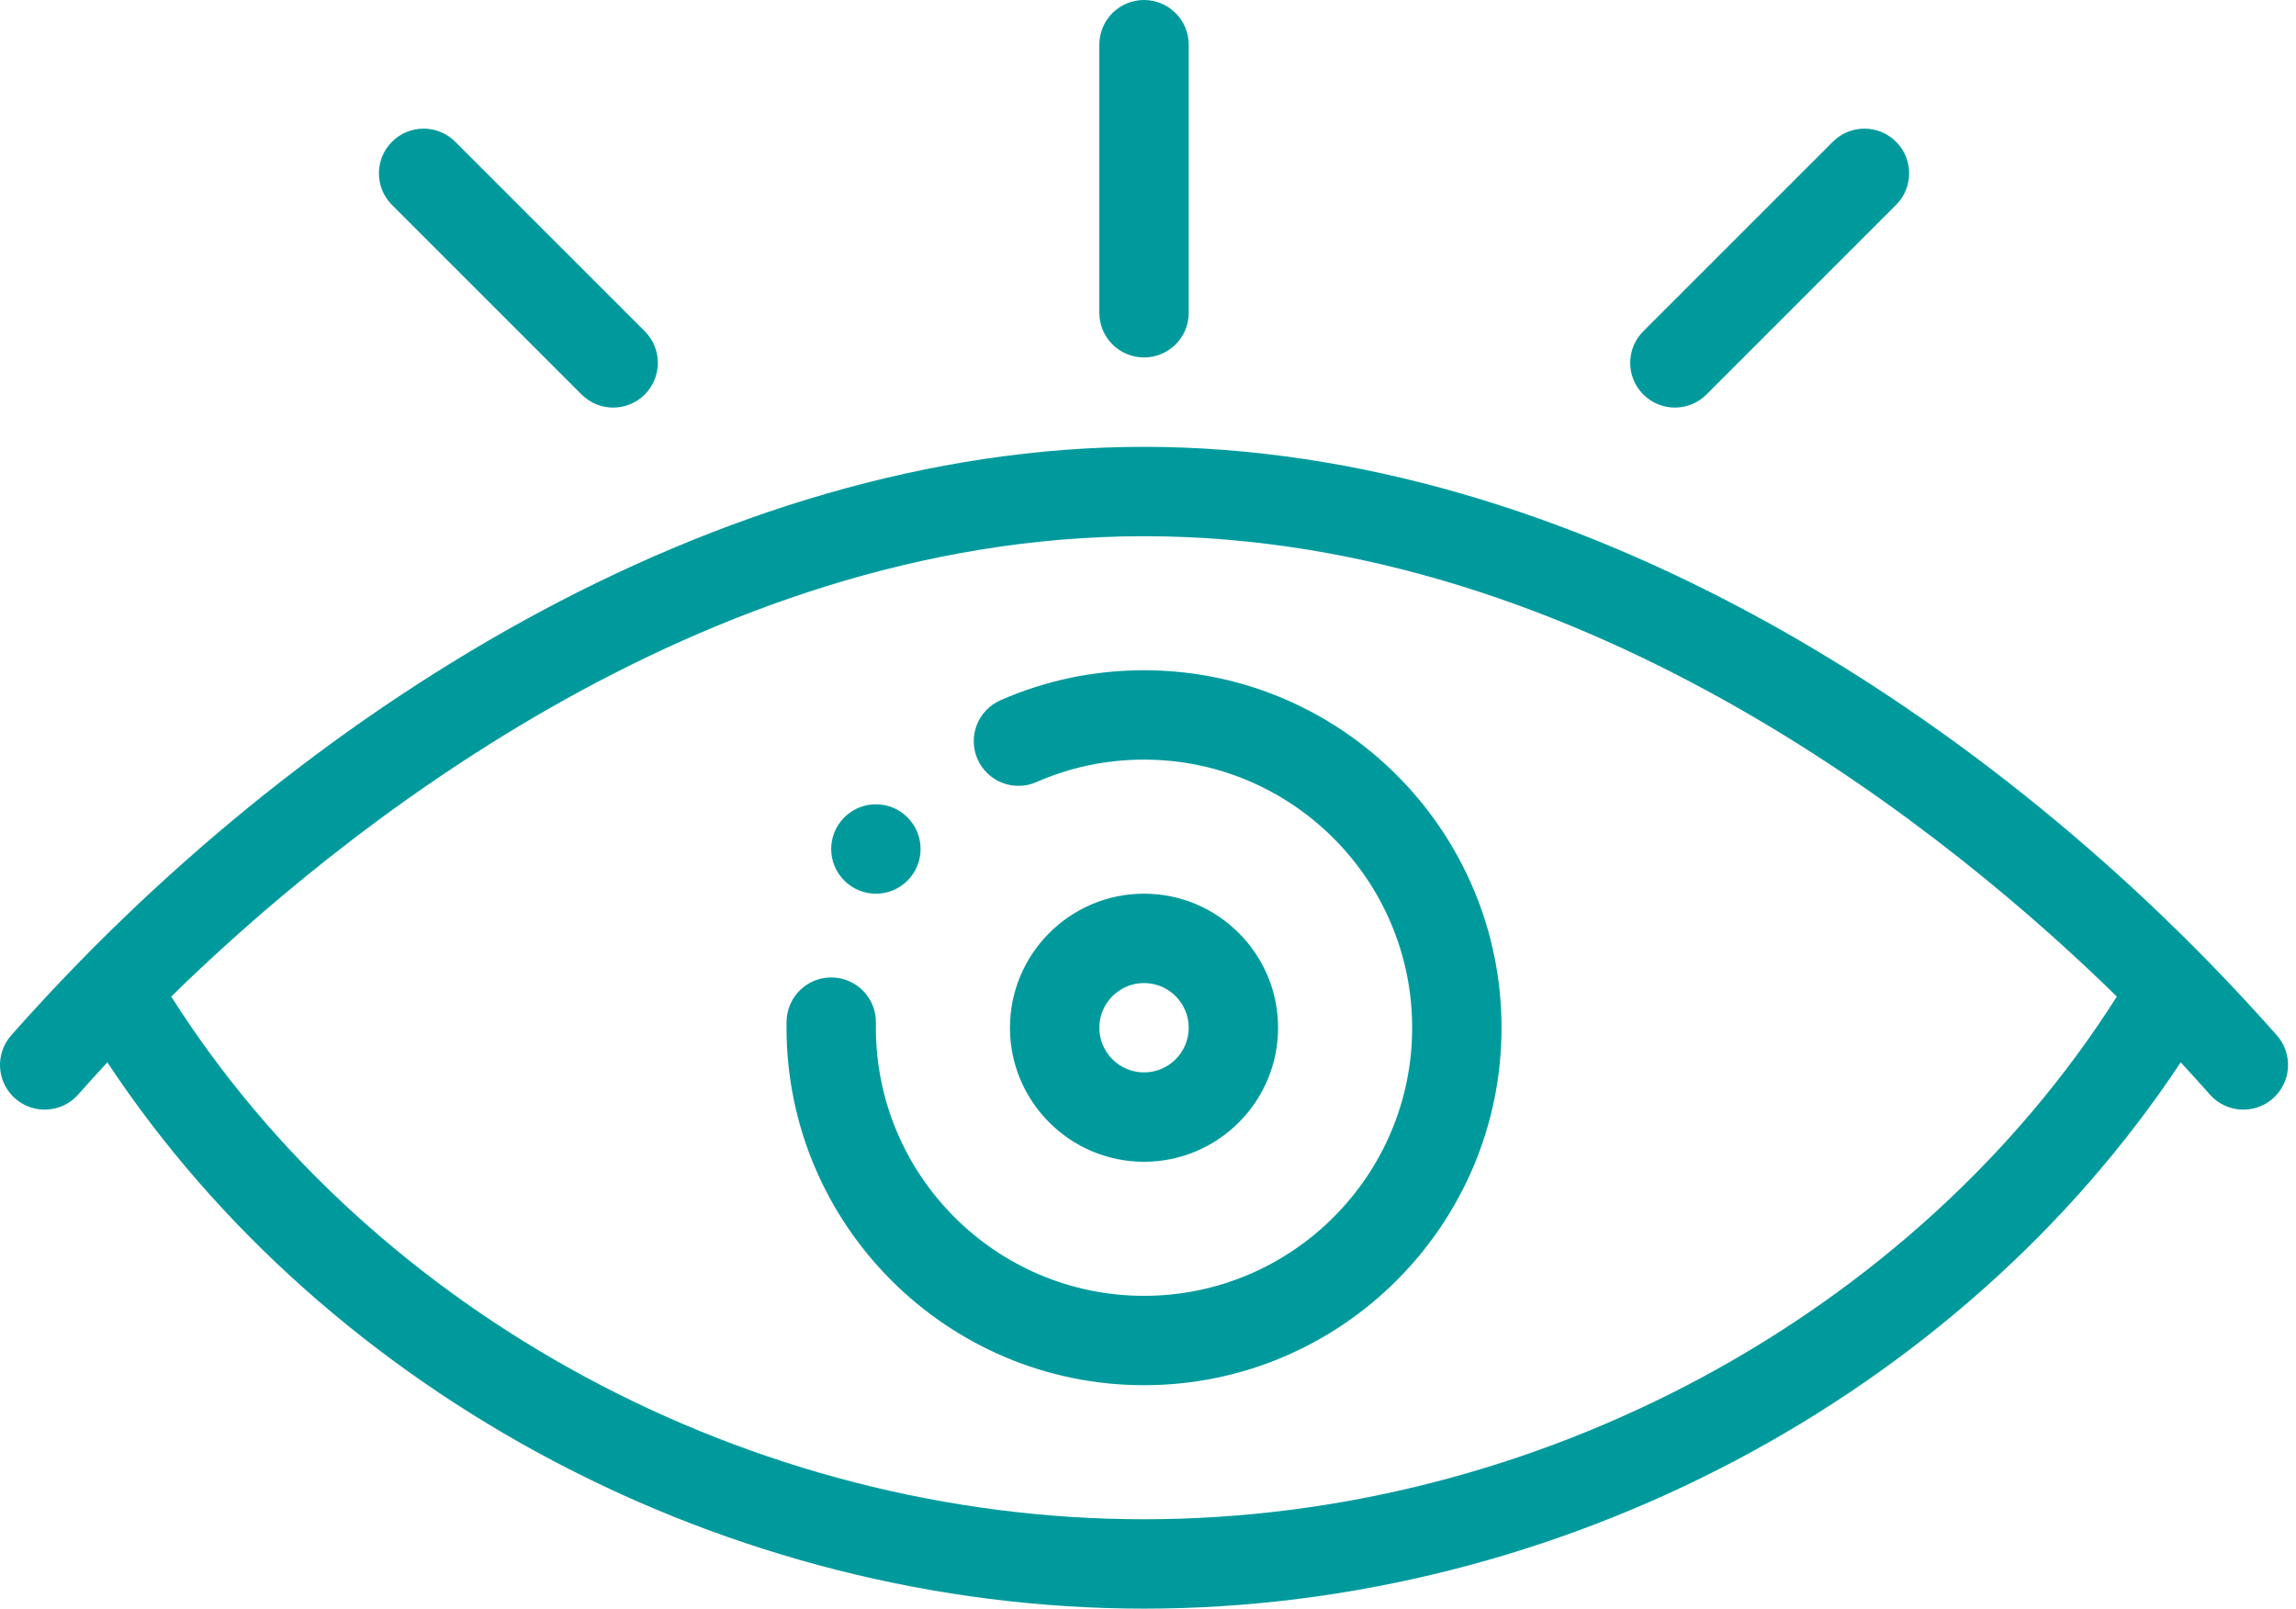 <?xml version="1.0" encoding="UTF-8"?>
<svg width="157px" height="110px" viewBox="0 0 157 110" version="1.1" xmlns="http://www.w3.org/2000/svg" xmlns:xlink="http://www.w3.org/1999/xlink">
    <title>ojo</title>
    <g id="MORON-GUIA-PRACTICA" stroke="none" stroke-width="1" fill="none" fill-rule="evenodd">
        <g id="GUIA-PRACTICA" transform="translate(-1281, -2019)" fill="#009A9D" fill-rule="nonzero">
            <g id="ojo" transform="translate(1281, 2019)">
                <path d="M62.054,55.895 C60.862,54.701 58.925,54.701 57.733,55.895 C56.538,57.087 56.538,59.024 57.733,60.216 C58.925,61.411 60.862,61.411 62.054,60.216 C63.249,59.024 63.249,57.087 62.054,55.895 Z" id="Path"></path>
                <path d="M78.228,61.111 C73.173,61.111 69.061,65.223 69.061,70.278 C69.061,75.332 73.173,79.444 78.228,79.444 C83.283,79.444 87.395,75.332 87.395,70.278 C87.395,65.223 83.283,61.111 78.228,61.111 Z M78.228,73.333 C76.543,73.333 75.172,71.963 75.172,70.278 C75.172,68.593 76.543,67.222 78.228,67.222 C79.913,67.222 81.284,68.593 81.284,70.278 C81.284,71.963 79.913,73.333 78.228,73.333 Z" id="Shape"></path>
                <path d="M78.228,45.833 C74.812,45.833 71.509,46.524 68.412,47.885 C66.867,48.564 66.165,50.367 66.844,51.912 C67.523,53.457 69.326,54.158 70.871,53.48 C73.189,52.461 75.664,51.944 78.228,51.944 C88.338,51.944 96.563,60.169 96.563,70.278 C96.563,80.387 88.338,88.611 78.228,88.611 C68.118,88.611 59.893,80.387 59.893,70.278 C59.893,70.173 59.893,70.071 59.896,69.967 C59.935,68.28 58.599,66.88 56.912,66.841 C55.222,66.799 53.825,68.138 53.786,69.825 C53.782,69.977 53.782,70.126 53.782,70.278 C53.782,83.756 64.748,94.722 78.228,94.722 C91.708,94.722 102.674,83.756 102.674,70.278 C102.674,56.799 91.708,45.833 78.228,45.833 Z" id="Path"></path>
                <path d="M78.228,0 C76.54,0 75.172,1.368 75.172,3.056 L75.172,21.389 C75.172,23.076 76.54,24.444 78.228,24.444 C79.916,24.444 81.284,23.076 81.284,21.389 L81.284,3.056 C81.284,1.368 79.916,0 78.228,0 Z" id="Path"></path>
                <path d="M44.089,22.653 L31.127,9.692 C29.933,8.498 27.998,8.498 26.805,9.692 C25.611,10.885 25.611,12.82 26.805,14.013 L39.767,26.975 C40.961,28.168 42.896,28.168 44.089,26.975 C45.282,25.782 45.282,23.847 44.089,22.653 Z" id="Path"></path>
                <path d="M129.651,9.692 C128.458,8.498 126.523,8.498 125.33,9.692 L112.367,22.653 C111.174,23.846 111.174,25.781 112.367,26.975 C113.56,28.168 115.495,28.168 116.689,26.975 L129.651,14.013 C130.845,12.82 130.845,10.885 129.651,9.692 Z" id="Path"></path>
                <path d="M155.691,70.8 C136.279,48.825 107.455,30.556 78.228,30.556 C48.997,30.556 20.174,48.83 0.765,70.8 C-0.352,72.065 -0.232,73.996 1.033,75.113 C2.298,76.23 4.229,76.111 5.346,74.846 C5.997,74.109 6.664,73.374 7.34,72.644 C22.44,95.458 49.813,110 78.228,110 C106.643,110 134.016,95.458 149.116,72.644 C149.792,73.374 150.459,74.109 151.11,74.846 C152.224,76.107 154.155,76.234 155.423,75.113 C156.688,73.996 156.808,72.065 155.691,70.8 Z M78.228,103.889 C51.363,103.889 25.525,89.931 11.707,68.145 C22.594,57.478 47.75,36.667 78.228,36.667 C108.707,36.667 133.862,57.478 144.749,68.145 C130.932,89.931 105.093,103.889 78.228,103.889 Z" id="Shape"></path>
            </g>
        </g>
    </g>
</svg>